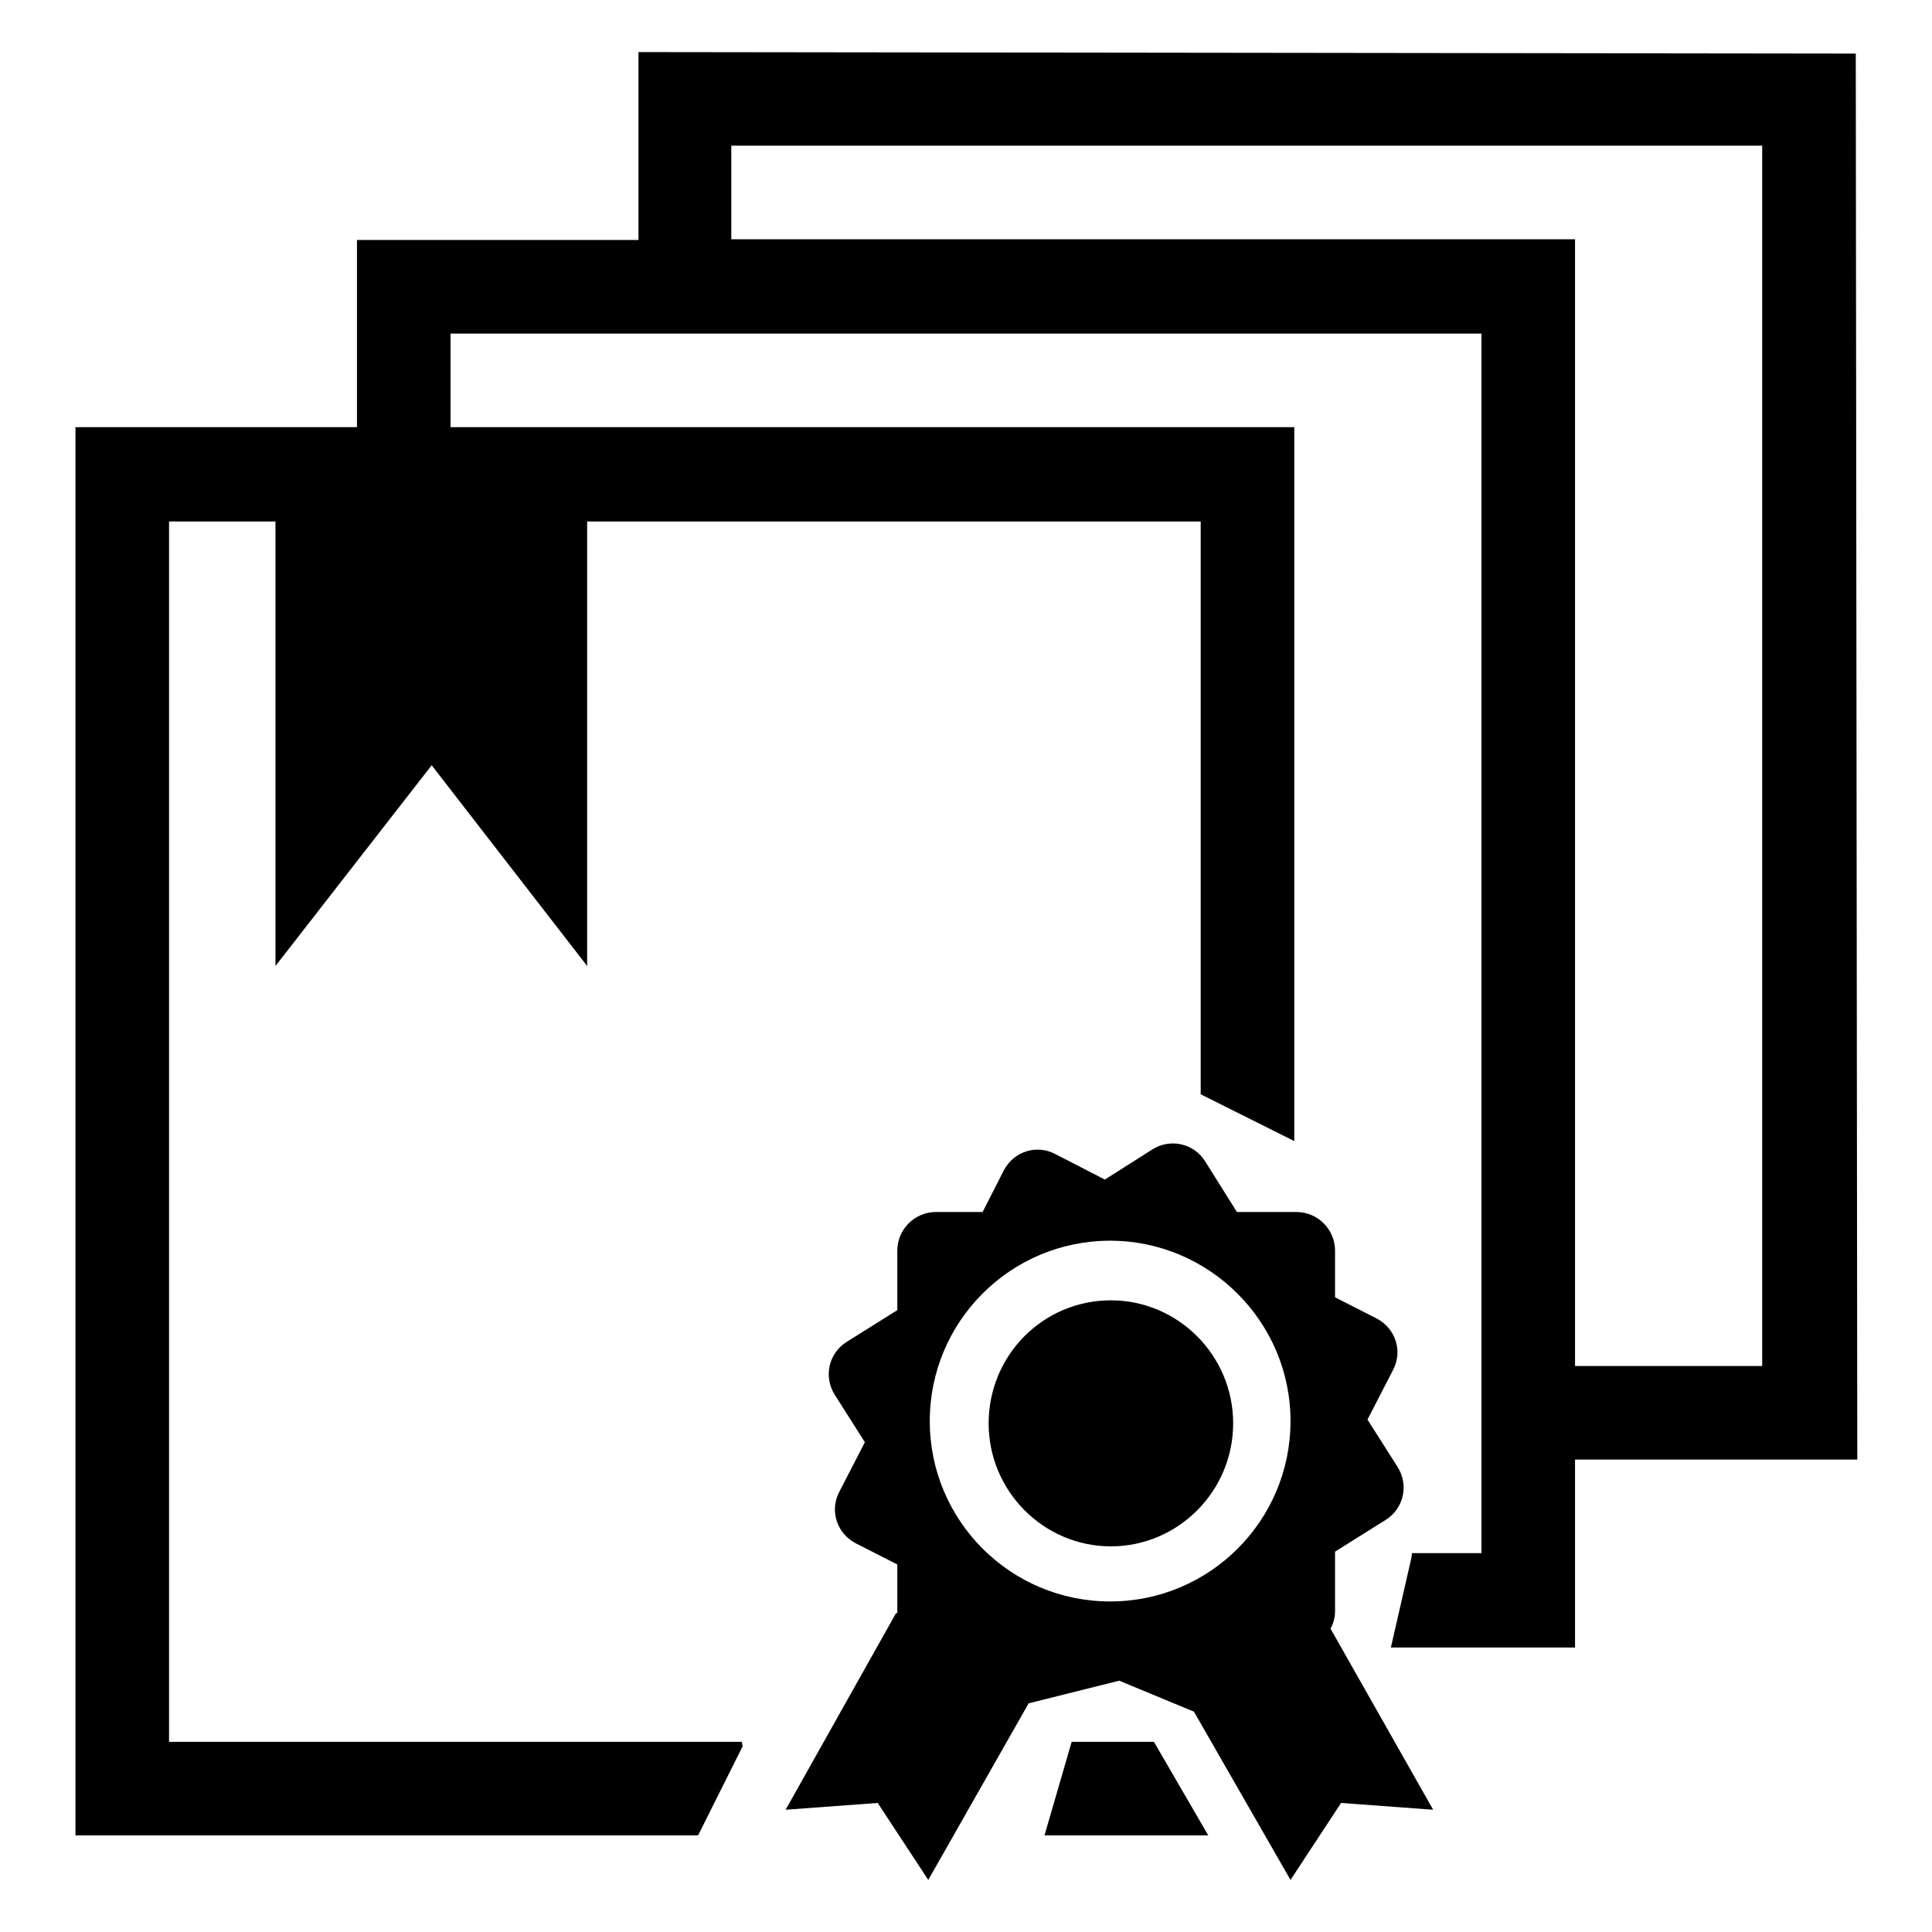 <?xml version="1.0" encoding="utf-8"?>
<!-- Svg Vector Icons : http://www.onlinewebfonts.com/icon -->
<!DOCTYPE svg PUBLIC "-//W3C//DTD SVG 1.1//EN" "http://www.w3.org/Graphics/SVG/1.1/DTD/svg11.dtd">
<svg version="1.1" xmlns="http://www.w3.org/2000/svg" xmlns:xlink="http://www.w3.org/1999/xlink" x="0px" y="0px" viewBox="0 0 256 256" enable-background="new 0 0 256 256" xml:space="preserve">
<g><g><path fill="#000000" d="M208.7,193.4v24.9h-24.4l2.7-11.8l0.1-0.7h9.2V44.2H59.7v12.4h111.8v94.6l-12.4-6.2V69.1H77.8V128l-20.6-26.6L36.5,128V69.1H22.4v161.7h75.9l0.1,0.6l-5.9,11.8H10V56.6h37.3V31.8h37.3V6.9l161.3,0.2l0.2,186.3H208.7z M233.6,19.3H96.9v12.4h111.8V181h24.8V19.3L233.6,19.3z M118.9,213.5v-6.2l-5.5-2.8c-2.5-1.3-3.5-4.3-2.2-6.8l3.4-6.6l-4-6.3c-1.5-2.4-0.8-5.5,1.6-7l6.7-4.2v-7.9c0-2.8,2.3-5.1,5.1-5.1h6.2l2.8-5.5c1.3-2.5,4.3-3.5,6.8-2.2l6.6,3.4l6.3-4c2.4-1.5,5.5-0.8,7,1.6l4.2,6.7h7.9c2.8,0,5.1,2.3,5.1,5.1v6.2l5.5,2.8c2.5,1.3,3.5,4.3,2.2,6.8l-3.4,6.6l4,6.3c1.5,2.4,0.8,5.5-1.6,7l-6.7,4.2v7.9c0,0.8-0.2,1.6-0.6,2.3l13.6,24l-12.2-0.9l-6.7,10.2l-12.8-22.3l-9.9-4.1l-12,3l-13.3,23.4l-6.7-10.2l-12.2,0.9l14.6-26C119,213.7,118.9,213.6,118.9,213.5z M147.1,212.2c13.2,0,23.9-10.7,23.9-23.9c0-13.2-10.8-23.9-23.9-23.9c-13.2,0-23.9,10.7-23.9,23.9C123.2,201.5,133.9,212.2,147.1,212.2z M147.2,172.3c8.9,0,16.2,7.3,16.2,16.3s-7.3,16.3-16.2,16.3s-16.2-7.3-16.2-16.3S138.2,172.3,147.2,172.3z M152.9,230.8l7.2,12.4h-21.7l3.6-12.4H152.9z"/></g></g>
</svg>